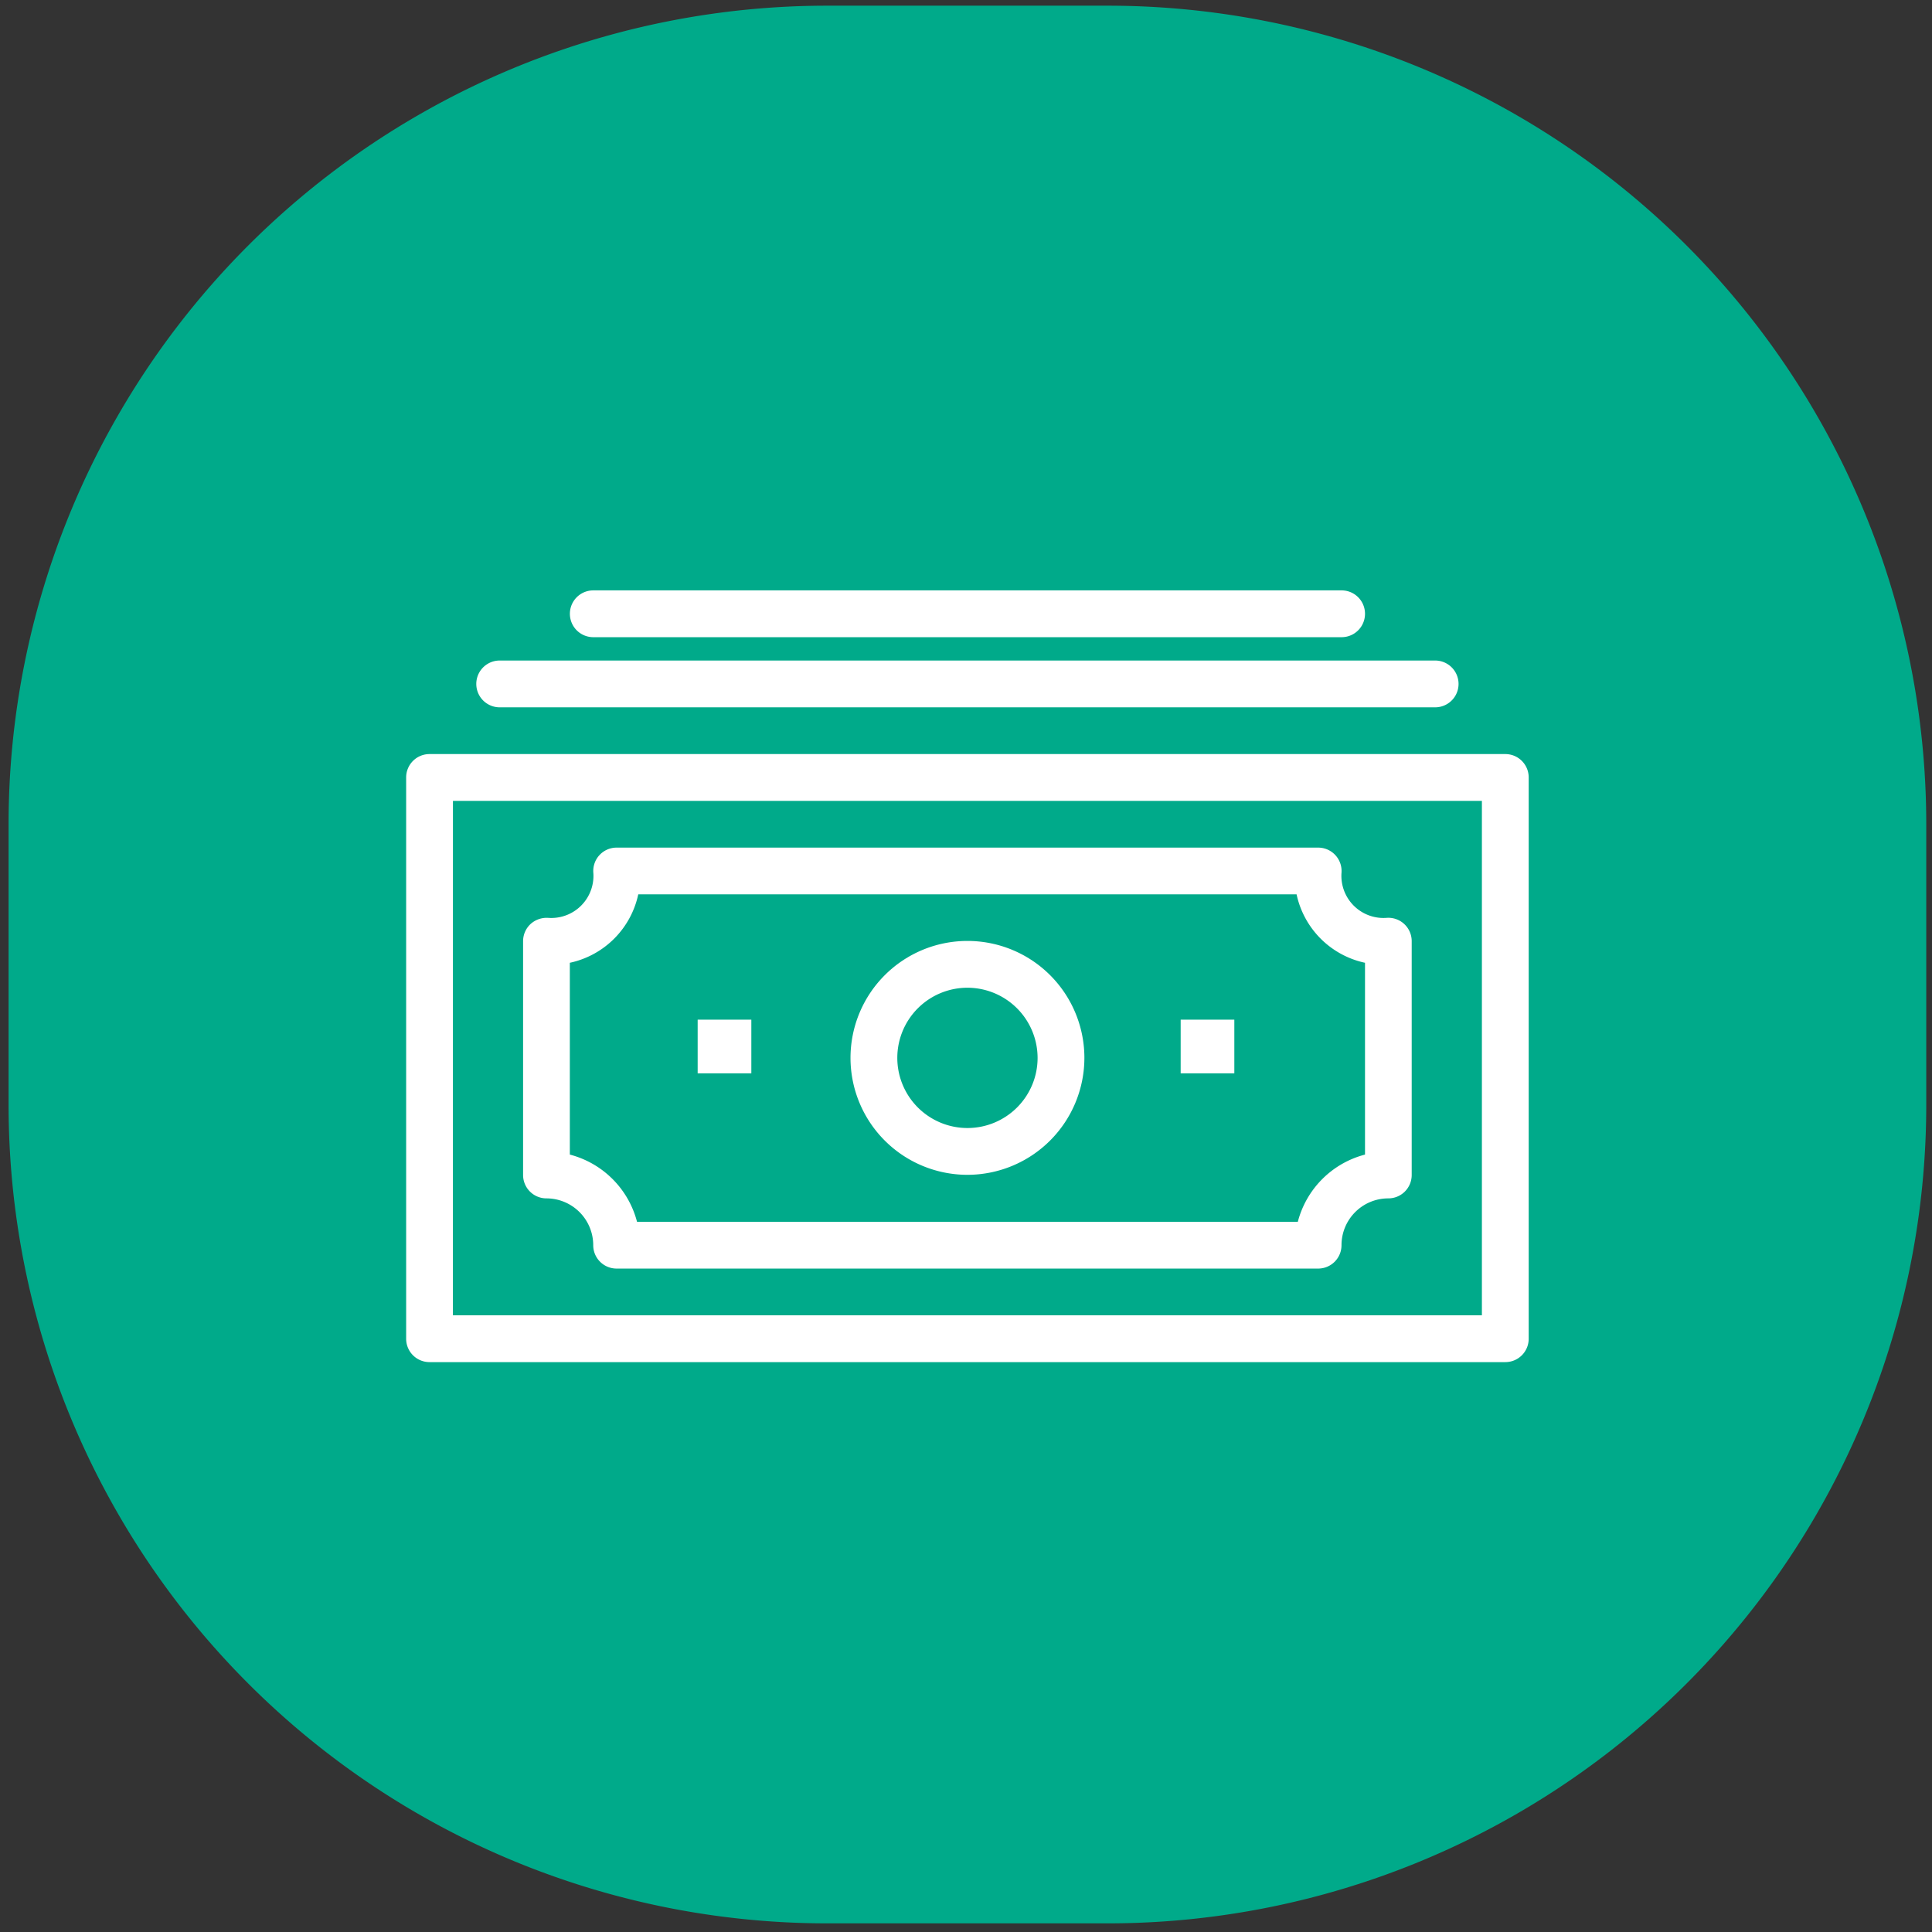 <svg xmlns="http://www.w3.org/2000/svg" xmlns:xlink="http://www.w3.org/1999/xlink" width="36" height="36" viewBox="0 0 36 36"><rect x="0" y="0" width="36" height="36" fill="#333333" stroke="none"/><defs><clipPath id="a"><rect width="36" height="36" transform="translate(-0.16 -0.16)" fill="none"/></clipPath></defs><g transform="translate(0.16 0.079)"><g transform="translate(0 0.081)" clip-path="url(#a)"><g opacity="0.998"><g clip-path="url(#a)"><path d="M15.252,0h5.229A15.252,15.252,0,0,1,35.733,15.252v5.229A15.252,15.252,0,0,1,20.481,35.733H15.252A15.252,15.252,0,0,1,0,20.481V15.252A15.252,15.252,0,0,1,15.252,0" transform="translate(0 -0.054)" fill="#00aa8a"/><path d="M37.481,43.33H17.436A.435.435,0,0,1,17,42.894V32.436A.435.435,0,0,1,17.436,32H37.481a.435.435,0,0,1,.436.436V42.894a.435.435,0,0,1-.436.436m-19.61-.872H37.045V32.872H17.872Z" transform="translate(-9.592 -18.109)" fill="#fff"/><path d="M37.867,28.872H20.436a.436.436,0,0,1,0-.872H37.867a.436.436,0,1,1,0,.872" transform="translate(-11.285 -15.852)" fill="#fff"/><path d="M38.38,25.872H24.436a.436.436,0,0,1,0-.872H38.38a.436.436,0,1,1,0,.872" transform="translate(-13.541 -14.159)" fill="#fff"/><path d="M36.816,43.844H23.743a.435.435,0,0,1-.436-.436.873.873,0,0,0-.872-.872A.435.435,0,0,1,22,42.1V37.743a.437.437,0,0,1,.139-.319.449.449,0,0,1,.329-.115.785.785,0,0,0,.841-.724.724.724,0,0,0,0-.115A.435.435,0,0,1,23.743,36H36.816a.436.436,0,0,1,.434.468.785.785,0,0,0,.724.841.845.845,0,0,0,.115,0,.435.435,0,0,1,.469.434V42.1a.435.435,0,0,1-.436.436.872.872,0,0,0-.872.872.435.435,0,0,1-.436.436m-12.693-.872H36.436a1.749,1.749,0,0,1,1.252-1.252V38.146a1.659,1.659,0,0,1-1.275-1.275H24.146a1.659,1.659,0,0,1-1.275,1.275V41.72a1.749,1.749,0,0,1,1.252,1.252" transform="translate(-12.413 -20.366)" fill="#fff"/><rect width="1" height="1" transform="translate(12.84 18.84)" fill="#fff"/><rect width="1" height="1" transform="translate(21.84 18.84)" fill="#fff"/><path d="M38.179,44.349a2.179,2.179,0,1,1,2.179-2.179,2.181,2.181,0,0,1-2.179,2.179m0-3.486a1.307,1.307,0,1,0,1.307,1.307,1.309,1.309,0,0,0-1.307-1.307" transform="translate(-20.312 -22.618)" fill="#fff"/></g></g></g></g></svg>